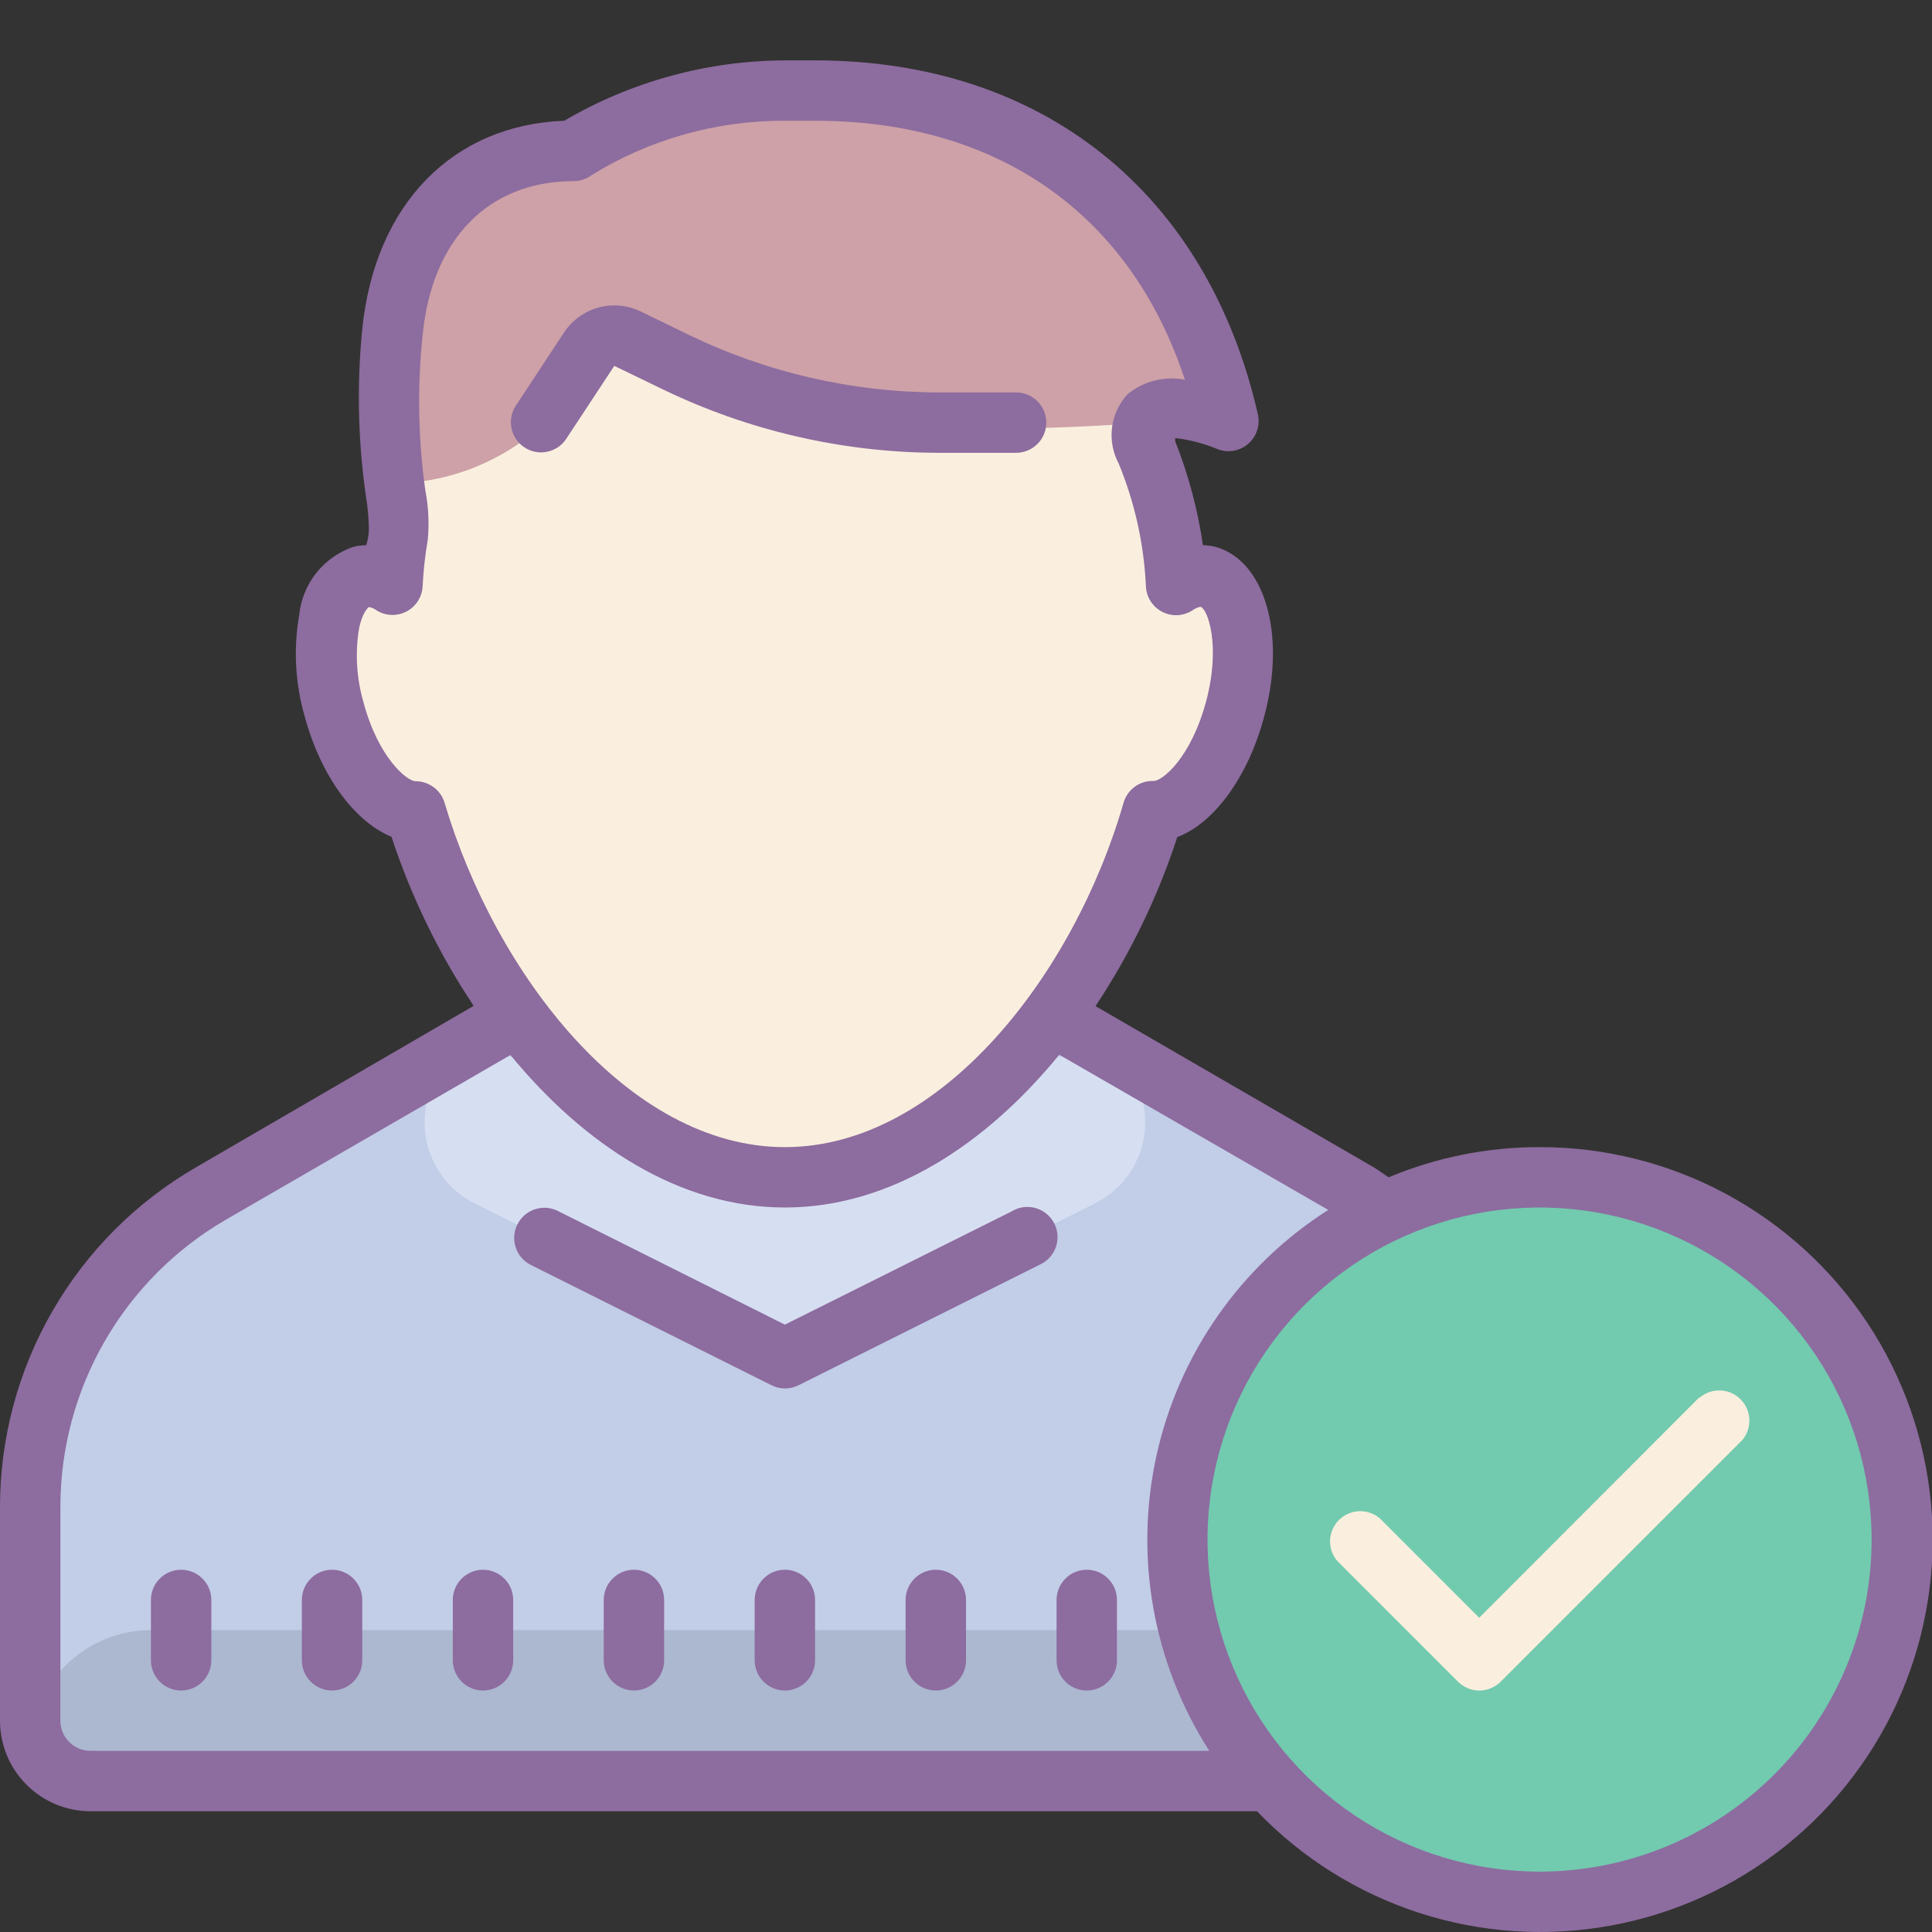 <svg width="48" height="48" viewBox="0 0 48 48" fill="none" xmlns="http://www.w3.org/2000/svg">
<rect x="0" y="0" width="48" height="48" fill="#333333" stroke="none"/>
<g clip-path="url(#clip0)">
<path d="M1.073 42.99V37.5C1.076 36.01 1.469 34.546 2.214 33.255C2.959 31.964 4.029 30.891 5.318 30.142L12.6 25.927C14.483 28.223 16.92 29.835 19.628 29.835C22.335 29.835 24 27.488 25.898 25.2L34.5 30V43.763H1.845C1.743 43.766 1.641 43.748 1.546 43.71C1.451 43.672 1.364 43.615 1.292 43.543C1.22 43.471 1.163 43.384 1.125 43.289C1.087 43.194 1.069 43.092 1.073 42.99V42.99Z" fill="#C2CDE7"/>
<path d="M27.21 29.895L19.5 33.75L11.79 29.895C11.472 29.735 11.196 29.503 10.986 29.216C10.775 28.929 10.635 28.596 10.578 28.244C10.521 27.893 10.548 27.533 10.657 27.194C10.766 26.855 10.954 26.547 11.206 26.295L11.251 26.25H27.75L27.796 26.295C28.047 26.547 28.235 26.855 28.344 27.194C28.453 27.533 28.48 27.893 28.423 28.244C28.366 28.596 28.226 28.929 28.015 29.216C27.805 29.503 27.529 29.735 27.21 29.895Z" fill="#D6DFF2"/>
<path d="M29.25 40.5H3.75C2.954 40.5 2.191 40.816 1.629 41.379C1.066 41.941 0.75 42.704 0.75 43.5V43.5C0.75 43.699 0.829 43.89 0.97 44.03C1.11 44.171 1.301 44.25 1.5 44.25H31.5L29.25 40.5Z" fill="#ACB7D0"/>
<path d="M9.803 19.598C9.57 19.598 8.82 18.983 8.43 17.52C8.04 16.058 8.393 15.068 8.573 15.023C8.573 15.023 9.998 14.775 10.013 14.49C10.032 14.08 10.077 13.672 10.148 13.268C10.19 12.834 10.169 12.397 10.088 11.97C9.89 10.619 9.857 9.249 9.99 7.89C10.245 5.355 11.73 3.848 13.973 3.848C14.143 3.847 14.309 3.792 14.445 3.69C15.963 2.748 17.714 2.249 19.5 2.25H20.295C25.11 2.25 28.545 4.71 30.008 9.053C29.46 8.992 29.64 9.375 29.258 9.75C28.875 10.125 27.923 10.275 28.283 11.25C28.719 12.276 28.972 13.37 29.033 14.482C29.033 14.768 30.458 14.265 30.473 14.265C30.668 14.332 31.013 16.043 30.615 17.512C30.218 18.983 29.475 19.59 29.243 19.59C29.074 19.596 28.912 19.654 28.777 19.756C28.643 19.858 28.544 19.999 28.493 20.16C27.158 24.66 23.663 29.198 19.553 29.198C15.443 29.198 11.895 24.652 10.56 20.16C10.511 19.998 10.41 19.855 10.274 19.754C10.138 19.653 9.973 19.598 9.803 19.598V19.598Z" fill="#FAEFDE"/>
<path d="M10.088 12C11.184 11.926 12.234 11.53 13.108 10.864C13.981 10.197 14.639 9.288 15 8.25C17.25 9 18 11.25 28.5 10.5C29.543 10.425 29.7 10.793 30 10.5C30.3 10.207 29.46 9 30 9.053C28.583 4.71 25.103 2.25 20.295 2.25H19.5C17.713 2.243 15.959 2.737 14.438 3.675C14.301 3.777 14.135 3.832 13.965 3.833C11.715 3.833 10.215 5.333 9.983 7.875C9.849 9.234 9.882 10.604 10.08 11.955L10.088 12Z" fill="#CDA1A7"/>
<path d="M38.25 29.25C35.863 29.25 33.574 30.198 31.886 31.886C30.198 33.574 29.25 35.863 29.25 38.25C29.25 40.637 30.198 42.926 31.886 44.614C33.574 46.302 35.863 47.25 38.25 47.25C40.637 47.25 42.926 46.302 44.614 44.614C46.302 42.926 47.25 40.637 47.25 38.25C47.25 35.863 46.302 33.574 44.614 31.886C42.926 30.198 40.637 29.25 38.25 29.25Z" fill="#72CAAF"/>
<path d="M23.25 39C23.051 39 22.86 39.079 22.72 39.22C22.579 39.36 22.5 39.551 22.5 39.75V41.25C22.5 41.449 22.579 41.64 22.72 41.78C22.86 41.921 23.051 42 23.25 42C23.449 42 23.64 41.921 23.78 41.78C23.921 41.64 24 41.449 24 41.25V39.75C24 39.551 23.921 39.36 23.78 39.22C23.64 39.079 23.449 39 23.25 39ZM27 39C26.801 39 26.61 39.079 26.47 39.22C26.329 39.36 26.25 39.551 26.25 39.75V41.25C26.25 41.449 26.329 41.64 26.47 41.78C26.61 41.921 26.801 42 27 42C27.199 42 27.39 41.921 27.53 41.78C27.671 41.64 27.75 41.449 27.75 41.25V39.75C27.75 39.551 27.671 39.36 27.53 39.22C27.39 39.079 27.199 39 27 39ZM19.5 39C19.301 39 19.11 39.079 18.97 39.22C18.829 39.36 18.75 39.551 18.75 39.75V41.25C18.75 41.449 18.829 41.64 18.97 41.78C19.11 41.921 19.301 42 19.5 42C19.699 42 19.89 41.921 20.03 41.78C20.171 41.64 20.25 41.449 20.25 41.25V39.75C20.25 39.551 20.171 39.36 20.03 39.22C19.89 39.079 19.699 39 19.5 39ZM15.75 39C15.551 39 15.36 39.079 15.22 39.22C15.079 39.36 15 39.551 15 39.75V41.25C15 41.449 15.079 41.64 15.22 41.78C15.36 41.921 15.551 42 15.75 42C15.949 42 16.14 41.921 16.28 41.78C16.421 41.64 16.5 41.449 16.5 41.25V39.75C16.5 39.551 16.421 39.36 16.28 39.22C16.14 39.079 15.949 39 15.75 39ZM12 39C11.801 39 11.61 39.079 11.47 39.22C11.329 39.36 11.25 39.551 11.25 39.75V41.25C11.25 41.449 11.329 41.64 11.47 41.78C11.61 41.921 11.801 42 12 42C12.199 42 12.39 41.921 12.53 41.78C12.671 41.64 12.75 41.449 12.75 41.25V39.75C12.75 39.551 12.671 39.36 12.53 39.22C12.39 39.079 12.199 39 12 39ZM8.25 39C8.051 39 7.86 39.079 7.72 39.22C7.579 39.36 7.5 39.551 7.5 39.75V41.25C7.5 41.449 7.579 41.64 7.72 41.78C7.86 41.921 8.051 42 8.25 42C8.449 42 8.64 41.921 8.78 41.78C8.921 41.64 9 41.449 9 41.25V39.75C9 39.551 8.921 39.36 8.78 39.22C8.64 39.079 8.449 39 8.25 39ZM4.5 39C4.301 39 4.11 39.079 3.97 39.22C3.829 39.36 3.75 39.551 3.75 39.75V41.25C3.75 41.449 3.829 41.64 3.97 41.78C4.11 41.921 4.301 42 4.5 42C4.699 42 4.89 41.921 5.03 41.78C5.171 41.64 5.25 41.449 5.25 41.25V39.75C5.25 39.551 5.171 39.36 5.03 39.22C4.89 39.079 4.699 39 4.5 39ZM16.44 9.66C18.588 10.703 20.945 11.247 23.332 11.25H25.245C25.444 11.25 25.635 11.171 25.775 11.03C25.916 10.89 25.995 10.699 25.995 10.5C25.995 10.301 25.916 10.11 25.775 9.97C25.635 9.829 25.444 9.75 25.245 9.75H23.332C21.171 9.747 19.037 9.254 17.093 8.31L15.922 7.74C15.594 7.58 15.219 7.545 14.867 7.641C14.515 7.738 14.21 7.96 14.01 8.265L12.81 10.088C12.704 10.254 12.668 10.454 12.71 10.647C12.751 10.839 12.866 11.008 13.03 11.116C13.195 11.224 13.395 11.264 13.588 11.225C13.781 11.187 13.952 11.075 14.062 10.912L15.262 9.09L16.44 9.66ZM25.163 30.082L19.5 32.91L13.838 30.075C13.66 29.994 13.459 29.984 13.275 30.049C13.091 30.114 12.94 30.248 12.853 30.423C12.766 30.597 12.751 30.799 12.81 30.984C12.869 31.17 12.998 31.325 13.17 31.418L19.17 34.417C19.274 34.469 19.388 34.496 19.504 34.496C19.62 34.496 19.734 34.469 19.837 34.417L25.837 31.418C25.929 31.376 26.011 31.316 26.078 31.242C26.146 31.167 26.198 31.08 26.232 30.986C26.265 30.891 26.279 30.791 26.273 30.69C26.267 30.59 26.241 30.492 26.196 30.402C26.151 30.312 26.089 30.232 26.013 30.167C25.936 30.101 25.848 30.052 25.752 30.021C25.657 29.991 25.556 29.98 25.456 29.989C25.356 29.998 25.259 30.027 25.17 30.075L25.163 30.082Z" fill="#8D6C9F"/>
<path d="M38.25 28.5C36.963 28.498 35.688 28.753 34.5 29.25C34.373 29.168 34.26 29.078 34.133 29.003L27.218 24.997C28.081 23.695 28.765 22.283 29.25 20.797C30.165 20.453 31.012 19.297 31.41 17.797C31.965 15.735 31.41 13.928 30.21 13.59C30.105 13.563 29.996 13.548 29.887 13.545C29.758 12.661 29.527 11.795 29.198 10.965V10.883C29.553 10.925 29.901 11.016 30.233 11.152C30.359 11.205 30.498 11.222 30.634 11.201C30.77 11.181 30.897 11.123 31.002 11.035C31.107 10.947 31.186 10.831 31.23 10.701C31.275 10.571 31.282 10.431 31.253 10.297C30 4.808 25.92 1.5 20.25 1.5H19.5C17.572 1.508 15.681 2.026 14.018 3C11.25 3.105 9.315 5.07 9 8.175C8.861 9.574 8.894 10.984 9.098 12.375C9.138 12.623 9.16 12.874 9.165 13.125C9.165 13.265 9.143 13.405 9.098 13.545C8.986 13.547 8.875 13.562 8.768 13.59C8.406 13.716 8.089 13.942 7.852 14.242C7.616 14.543 7.47 14.905 7.433 15.285C7.288 16.119 7.334 16.976 7.567 17.79C7.973 19.29 8.812 20.415 9.727 20.79C10.215 22.276 10.901 23.688 11.768 24.99L4.867 29.003C3.388 29.859 2.159 31.089 1.305 32.57C0.45 34.051 0 35.73 0 37.44L0 42.75C0 43.347 0.237 43.919 0.659 44.341C1.081 44.763 1.653 45 2.25 45H31.23C32.346 46.164 33.734 47.032 35.269 47.528C36.803 48.024 38.437 48.131 40.023 47.84C41.609 47.55 43.098 46.87 44.357 45.863C45.617 44.855 46.606 43.551 47.237 42.067C47.869 40.583 48.122 38.966 47.975 37.36C47.828 35.754 47.285 34.21 46.394 32.865C45.503 31.521 44.293 30.419 42.872 29.657C41.451 28.895 39.863 28.497 38.25 28.5V28.5ZM10.328 19.41C10.11 19.41 9.398 18.825 9.03 17.445C8.859 16.856 8.821 16.236 8.918 15.63C9 15.21 9.15 15.09 9.165 15.082C9.239 15.095 9.309 15.126 9.367 15.172C9.478 15.238 9.604 15.275 9.733 15.278C9.861 15.281 9.989 15.251 10.102 15.191C10.216 15.131 10.312 15.042 10.382 14.934C10.452 14.825 10.492 14.701 10.5 14.572C10.518 14.185 10.561 13.8 10.627 13.418C10.666 13.007 10.646 12.592 10.568 12.188C10.388 10.908 10.365 9.61 10.5 8.325C10.732 5.933 12.143 4.5 14.25 4.5C14.412 4.5 14.57 4.447 14.7 4.35C16.142 3.46 17.805 2.992 19.5 3H20.25C24.802 3 28.087 5.325 29.438 9.435C29.188 9.386 28.931 9.393 28.685 9.456C28.438 9.518 28.209 9.634 28.012 9.795C27.802 10.024 27.667 10.314 27.628 10.623C27.589 10.932 27.648 11.245 27.795 11.52C28.195 12.491 28.423 13.524 28.47 14.572C28.477 14.704 28.518 14.831 28.589 14.941C28.66 15.052 28.76 15.142 28.877 15.202C28.994 15.262 29.124 15.29 29.256 15.284C29.387 15.277 29.514 15.236 29.625 15.165C29.685 15.12 29.754 15.089 29.828 15.075C30.008 15.135 30.337 16.05 29.962 17.438C29.587 18.825 28.883 19.402 28.665 19.402C28.498 19.396 28.333 19.445 28.197 19.543C28.061 19.641 27.962 19.782 27.915 19.942C26.692 24.195 23.385 28.5 19.5 28.5C15.615 28.5 12.307 24.195 11.047 19.95C11.002 19.794 10.907 19.657 10.777 19.56C10.648 19.463 10.49 19.41 10.328 19.41ZM2.25 43.5C2.051 43.5 1.86 43.421 1.72 43.28C1.579 43.14 1.5 42.949 1.5 42.75V37.44C1.5 35.993 1.881 34.572 2.603 33.319C3.326 32.066 4.365 31.025 5.617 30.3L12.682 26.212C14.505 28.433 16.875 30 19.5 30C22.125 30 24.495 28.433 26.317 26.205L33 30.06C31.922 30.747 30.989 31.64 30.257 32.688C29.525 33.736 29.006 34.918 28.732 36.166C28.457 37.415 28.432 38.706 28.657 39.964C28.883 41.223 29.354 42.424 30.045 43.5H2.25ZM38.25 46.5C36.618 46.5 35.023 46.016 33.666 45.11C32.31 44.203 31.252 42.915 30.628 41.407C30.004 39.9 29.84 38.241 30.159 36.641C30.477 35.04 31.263 33.57 32.416 32.416C33.57 31.263 35.04 30.477 36.641 30.159C38.241 29.84 39.9 30.004 41.407 30.628C42.915 31.252 44.203 32.31 45.11 33.666C46.016 35.023 46.5 36.618 46.5 38.25C46.5 40.438 45.631 42.536 44.084 44.084C42.536 45.631 40.438 46.5 38.25 46.5Z" fill="#8D6C9F"/>
<path d="M42.218 34.718L36.75 40.193L34.283 37.725C34.139 37.602 33.955 37.538 33.766 37.545C33.577 37.553 33.398 37.631 33.265 37.764C33.131 37.898 33.053 38.077 33.045 38.266C33.038 38.455 33.102 38.639 33.225 38.782L36.225 41.782C36.366 41.922 36.556 42.001 36.754 42.001C36.952 42.001 37.142 41.922 37.283 41.782L43.283 35.782C43.406 35.639 43.47 35.455 43.462 35.266C43.455 35.077 43.377 34.898 43.243 34.764C43.11 34.631 42.931 34.553 42.742 34.545C42.553 34.538 42.369 34.602 42.225 34.725L42.218 34.718Z" fill="#FAEFDE"/>
</g>
<defs>
<clipPath id="clip0">
<rect width="48" height="48" fill="white"/>
</clipPath>
</defs>
</svg>
